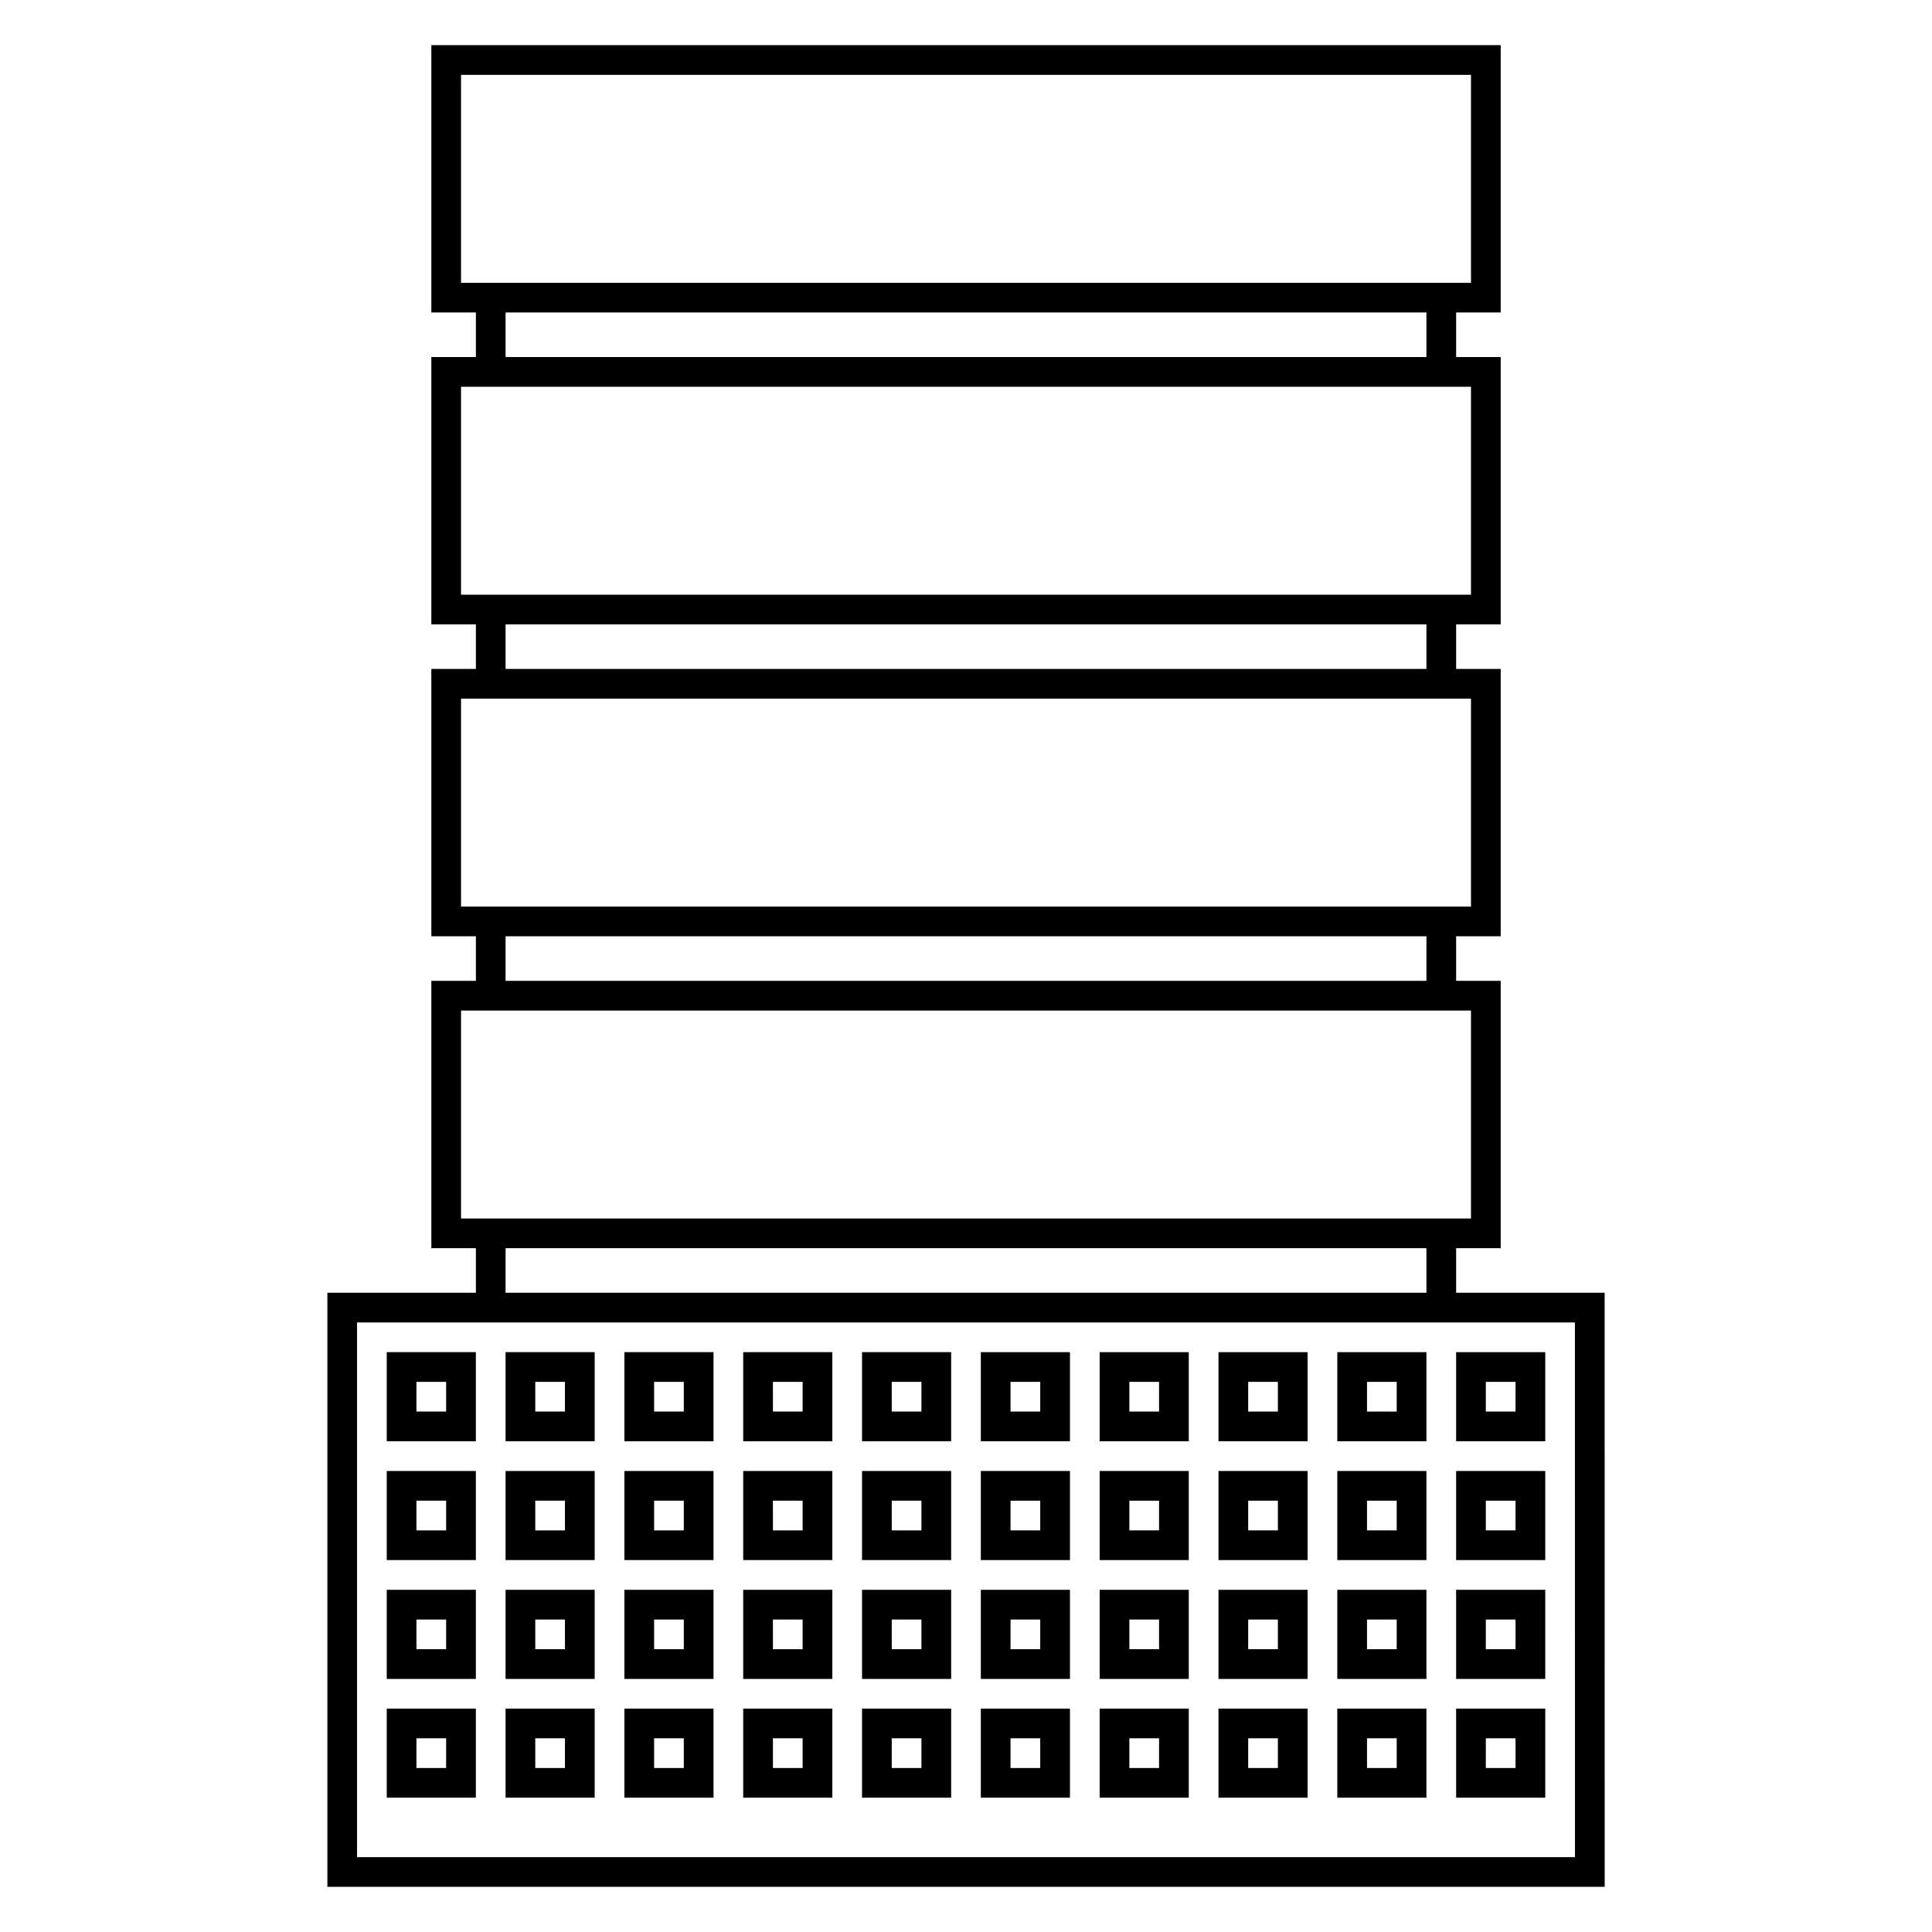 <?xml version="1.0" encoding="UTF-8"?>
<!-- Uploaded to: ICON Repo, www.iconrepo.com, Generator: ICON Repo Mixer Tools -->
<svg fill="#000000" width="800px" height="800px" version="1.1" viewBox="144 144 512 512" xmlns="http://www.w3.org/2000/svg">
 <g>
  <path d="m569.25 486.59h-39.359v-11.809h11.809v-70.848h-11.809v-11.809h11.809v-70.848h-11.809v-11.809h11.809v-70.848h-11.809v-11.809h11.809v-70.848h-283.39v70.848h11.809v11.809h-11.809v70.848h11.809v11.809h-11.809v70.848h11.809v11.809h-11.809v70.848h11.809v11.809h-39.359v157.44h338.5zm-303.07-267.65v-55.105h267.65v55.105zm11.809 7.871h244.03v11.809h-244.04zm-11.809 74.785v-55.105h267.65v55.105zm11.809 7.871h244.03v11.809h-244.04zm-11.809 74.785v-55.105h267.65v55.105zm11.809 7.871h244.03v11.809h-244.04zm-11.809 74.785v-55.105h267.65v55.105zm11.809 7.871h244.03v11.809h-244.04zm283.39 161.38-322.76 0.004v-141.7h322.75z"/>
  <path d="m246.49 525.95h23.617v-23.613h-23.617zm7.871-15.742h7.871v7.871h-7.867z"/>
  <path d="m277.98 525.95h23.617v-23.613h-23.617zm7.871-15.742h7.871v7.871h-7.867z"/>
  <path d="m309.47 525.95h23.617v-23.613h-23.617zm7.871-15.742h7.871v7.871h-7.867z"/>
  <path d="m340.96 525.95h23.617v-23.613h-23.617zm7.871-15.742h7.871v7.871h-7.867z"/>
  <path d="m372.45 525.95h23.617v-23.613h-23.617zm7.871-15.742h7.871v7.871h-7.867z"/>
  <path d="m403.93 525.95h23.617v-23.613h-23.617zm7.871-15.742h7.871v7.871h-7.871z"/>
  <path d="m435.42 525.95h23.617v-23.613h-23.617zm7.871-15.742h7.871v7.871h-7.871z"/>
  <path d="m466.91 525.95h23.617v-23.613h-23.617zm7.871-15.742h7.871v7.871h-7.871z"/>
  <path d="m498.4 525.95h23.617v-23.613h-23.617zm7.871-15.742h7.871v7.871h-7.871z"/>
  <path d="m529.89 525.95h23.617v-23.613h-23.617zm7.871-15.742h7.871v7.871h-7.871z"/>
  <path d="m246.49 557.44h23.617v-23.613h-23.617zm7.871-15.742h7.871v7.871h-7.867z"/>
  <path d="m277.98 557.44h23.617v-23.613h-23.617zm7.871-15.742h7.871v7.871h-7.867z"/>
  <path d="m309.47 557.44h23.617v-23.613h-23.617zm7.871-15.742h7.871v7.871h-7.867z"/>
  <path d="m340.96 557.44h23.617v-23.613h-23.617zm7.871-15.742h7.871v7.871h-7.867z"/>
  <path d="m372.45 557.44h23.617v-23.613h-23.617zm7.871-15.742h7.871v7.871h-7.867z"/>
  <path d="m403.93 557.44h23.617v-23.613h-23.617zm7.871-15.742h7.871v7.871h-7.871z"/>
  <path d="m435.42 557.44h23.617v-23.613h-23.617zm7.871-15.742h7.871v7.871h-7.871z"/>
  <path d="m466.91 557.44h23.617v-23.613h-23.617zm7.871-15.742h7.871v7.871h-7.871z"/>
  <path d="m498.4 557.44h23.617v-23.613h-23.617zm7.871-15.742h7.871v7.871h-7.871z"/>
  <path d="m529.89 557.44h23.617v-23.613h-23.617zm7.871-15.742h7.871v7.871h-7.871z"/>
  <path d="m246.49 588.93h23.617v-23.617l-23.617 0.004zm7.871-15.742h7.871v7.871h-7.867z"/>
  <path d="m277.98 588.93h23.617v-23.617l-23.617 0.004zm7.871-15.742h7.871v7.871h-7.867z"/>
  <path d="m309.47 588.93h23.617v-23.617l-23.617 0.004zm7.871-15.742h7.871v7.871h-7.867z"/>
  <path d="m340.96 588.93h23.617v-23.617l-23.617 0.004zm7.871-15.742h7.871v7.871h-7.867z"/>
  <path d="m372.45 588.93h23.617v-23.617l-23.617 0.004zm7.871-15.742h7.871v7.871h-7.867z"/>
  <path d="m403.93 588.93h23.617v-23.617l-23.617 0.004zm7.871-15.742h7.871v7.871h-7.871z"/>
  <path d="m435.42 588.93h23.617v-23.617l-23.617 0.004zm7.871-15.742h7.871v7.871h-7.871z"/>
  <path d="m466.91 588.93h23.617v-23.617l-23.617 0.004zm7.871-15.742h7.871v7.871h-7.871z"/>
  <path d="m498.4 588.93h23.617v-23.617l-23.617 0.004zm7.871-15.742h7.871v7.871h-7.871z"/>
  <path d="m529.89 588.93h23.617v-23.617l-23.617 0.004zm7.871-15.742h7.871v7.871h-7.871z"/>
  <path d="m246.49 620.41h23.617v-23.617l-23.617 0.004zm7.871-15.742h7.871v7.871h-7.867z"/>
  <path d="m277.98 620.41h23.617v-23.617l-23.617 0.004zm7.871-15.742h7.871v7.871h-7.867z"/>
  <path d="m309.47 620.41h23.617v-23.617l-23.617 0.004zm7.871-15.742h7.871v7.871h-7.867z"/>
  <path d="m340.96 620.41h23.617v-23.617l-23.617 0.004zm7.871-15.742h7.871v7.871h-7.867z"/>
  <path d="m372.45 620.41h23.617v-23.617l-23.617 0.004zm7.871-15.742h7.871v7.871h-7.867z"/>
  <path d="m403.93 620.41h23.617v-23.617l-23.617 0.004zm7.871-15.742h7.871v7.871h-7.871z"/>
  <path d="m435.42 620.41h23.617v-23.617l-23.617 0.004zm7.871-15.742h7.871v7.871h-7.871z"/>
  <path d="m466.91 620.41h23.617v-23.617l-23.617 0.004zm7.871-15.742h7.871v7.871h-7.871z"/>
  <path d="m498.4 620.41h23.617v-23.617l-23.617 0.004zm7.871-15.742h7.871v7.871h-7.871z"/>
  <path d="m529.89 620.41h23.617v-23.617l-23.617 0.004zm7.871-15.742h7.871v7.871h-7.871z"/>
 </g>
</svg>